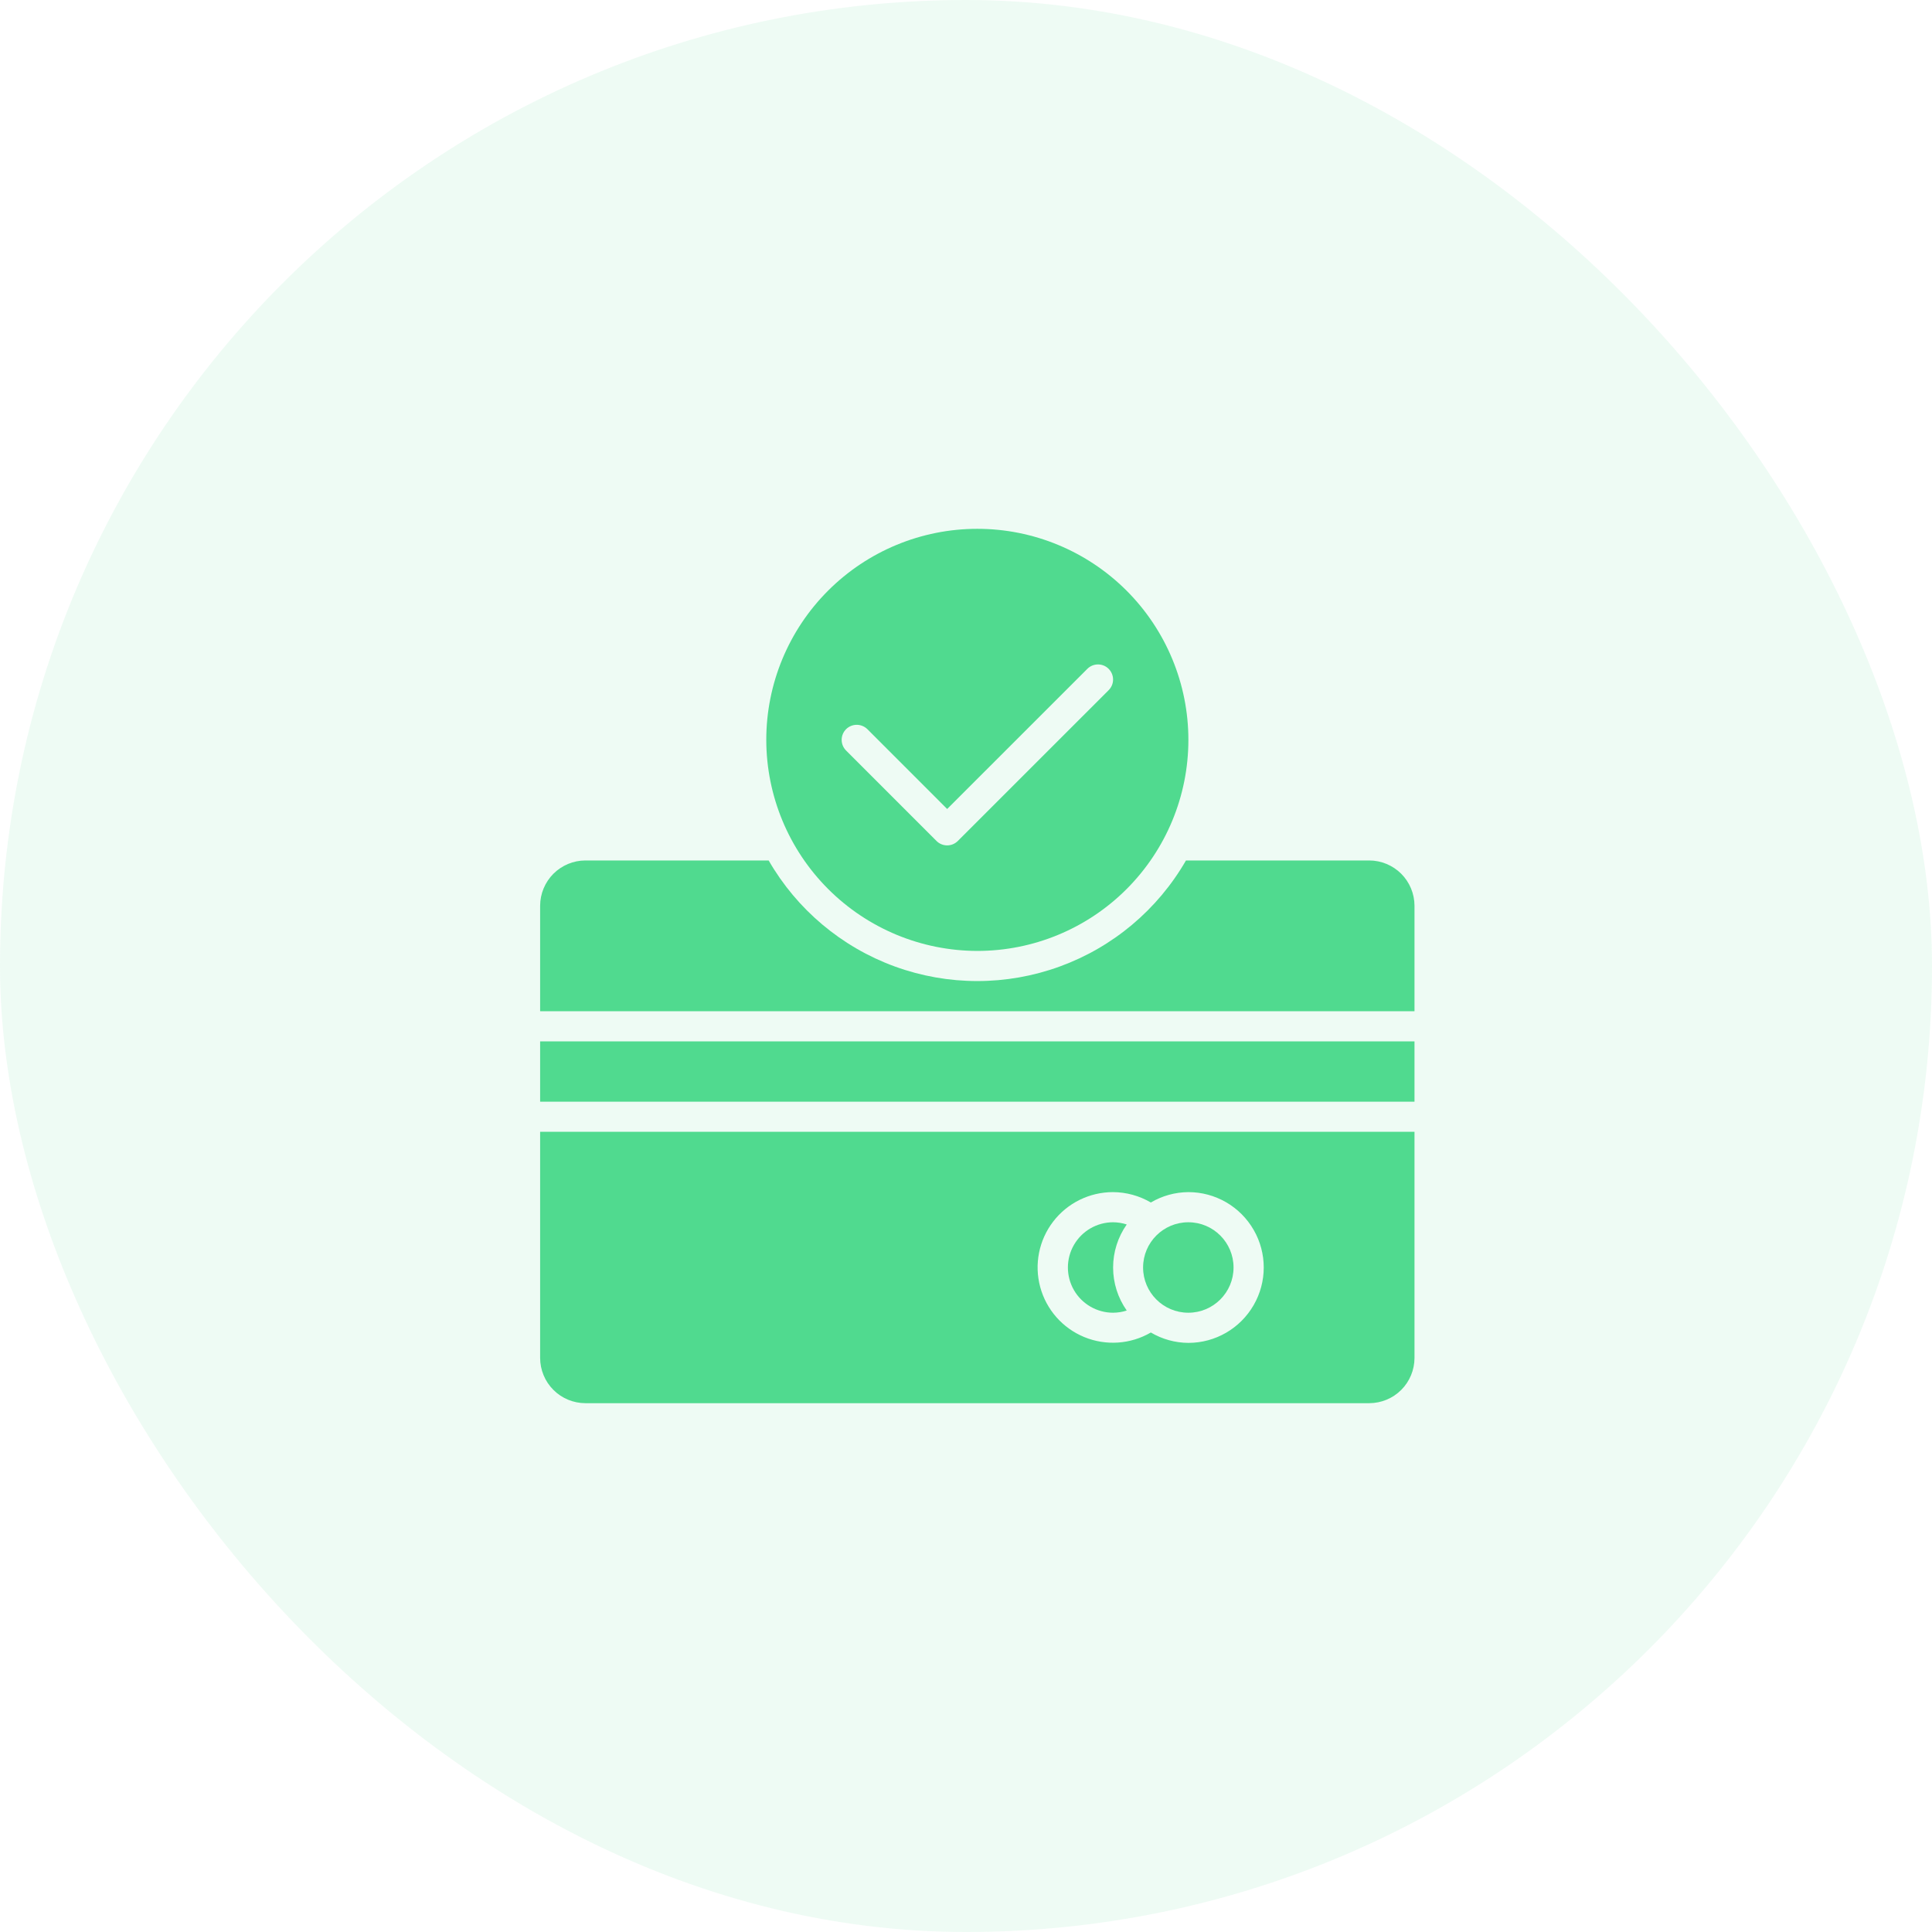 <svg width="56" height="56" viewBox="0 0 56 56" fill="none" xmlns="http://www.w3.org/2000/svg">
<rect width="56" height="56" rx="28" fill="#50DA8F" fill-opacity="0.1"/>
<path d="M15.656 30.185H41V31.933H15.656V30.185Z" fill="#50DA8F"/>
<path d="M32.264 38.05C32.398 38.049 32.532 38.028 32.659 37.986C32.402 37.621 32.264 37.186 32.264 36.739C32.264 36.293 32.402 35.857 32.659 35.492C32.532 35.45 32.398 35.429 32.264 35.428C31.796 35.428 31.363 35.678 31.129 36.084C30.895 36.489 30.895 36.989 31.129 37.395C31.363 37.8 31.796 38.05 32.264 38.05Z" fill="#50DA8F"/>
<path d="M39.689 24.941H34.376C33.556 26.364 32.261 27.453 30.717 28.015C29.174 28.577 27.482 28.577 25.939 28.015C24.396 27.453 23.1 26.364 22.28 24.941H16.967C16.62 24.942 16.287 25.081 16.041 25.326C15.796 25.572 15.657 25.905 15.656 26.252V29.311H41V26.252C40.999 25.905 40.86 25.572 40.615 25.326C40.369 25.081 40.036 24.942 39.689 24.941H39.689Z" fill="#50DA8F"/>
<path d="M15.656 39.361C15.657 39.708 15.795 40.042 16.041 40.287C16.286 40.533 16.619 40.671 16.967 40.672H39.689C40.037 40.671 40.37 40.533 40.616 40.287C40.861 40.042 40.999 39.708 41 39.361V32.806H15.656L15.656 39.361ZM32.261 34.554C32.647 34.556 33.025 34.66 33.358 34.855C33.687 34.66 34.063 34.557 34.446 34.554C35.226 34.554 35.947 34.971 36.337 35.647C36.728 36.322 36.728 37.156 36.337 37.831C35.947 38.507 35.226 38.924 34.446 38.924C34.063 38.922 33.687 38.818 33.358 38.623C32.771 38.965 32.058 39.014 31.429 38.756C30.801 38.498 30.328 37.962 30.151 37.305C29.974 36.649 30.113 35.948 30.526 35.409C30.94 34.869 31.581 34.554 32.261 34.554Z" fill="#50DA8F"/>
<path d="M35.755 36.739C35.755 37.463 35.168 38.05 34.444 38.05C33.72 38.05 33.133 37.463 33.133 36.739C33.133 36.015 33.72 35.428 34.444 35.428C35.168 35.428 35.755 36.015 35.755 36.739Z" fill="#50DA8F"/>
<path d="M28.328 27.563C29.951 27.563 31.507 26.919 32.654 25.771C33.801 24.624 34.446 23.068 34.446 21.445C34.446 19.823 33.801 18.267 32.654 17.12C31.507 15.973 29.951 15.328 28.328 15.328C26.706 15.328 25.15 15.973 24.003 17.12C22.855 18.267 22.211 19.823 22.211 21.445C22.213 23.067 22.858 24.622 24.005 25.769C25.152 26.916 26.706 27.561 28.328 27.563ZM24.524 21.136C24.606 21.055 24.717 21.009 24.833 21.009C24.948 21.009 25.06 21.055 25.142 21.136L27.454 23.449L31.515 19.389V19.389C31.597 19.306 31.708 19.259 31.825 19.259C31.941 19.258 32.053 19.304 32.135 19.387C32.217 19.469 32.263 19.581 32.263 19.697C32.263 19.814 32.216 19.925 32.133 20.007L27.763 24.376C27.681 24.458 27.57 24.504 27.454 24.504C27.338 24.504 27.227 24.458 27.145 24.376L24.524 21.754C24.442 21.672 24.396 21.561 24.396 21.445C24.396 21.329 24.442 21.218 24.524 21.136H24.524Z" fill="#50DA8F"/>
</svg>

